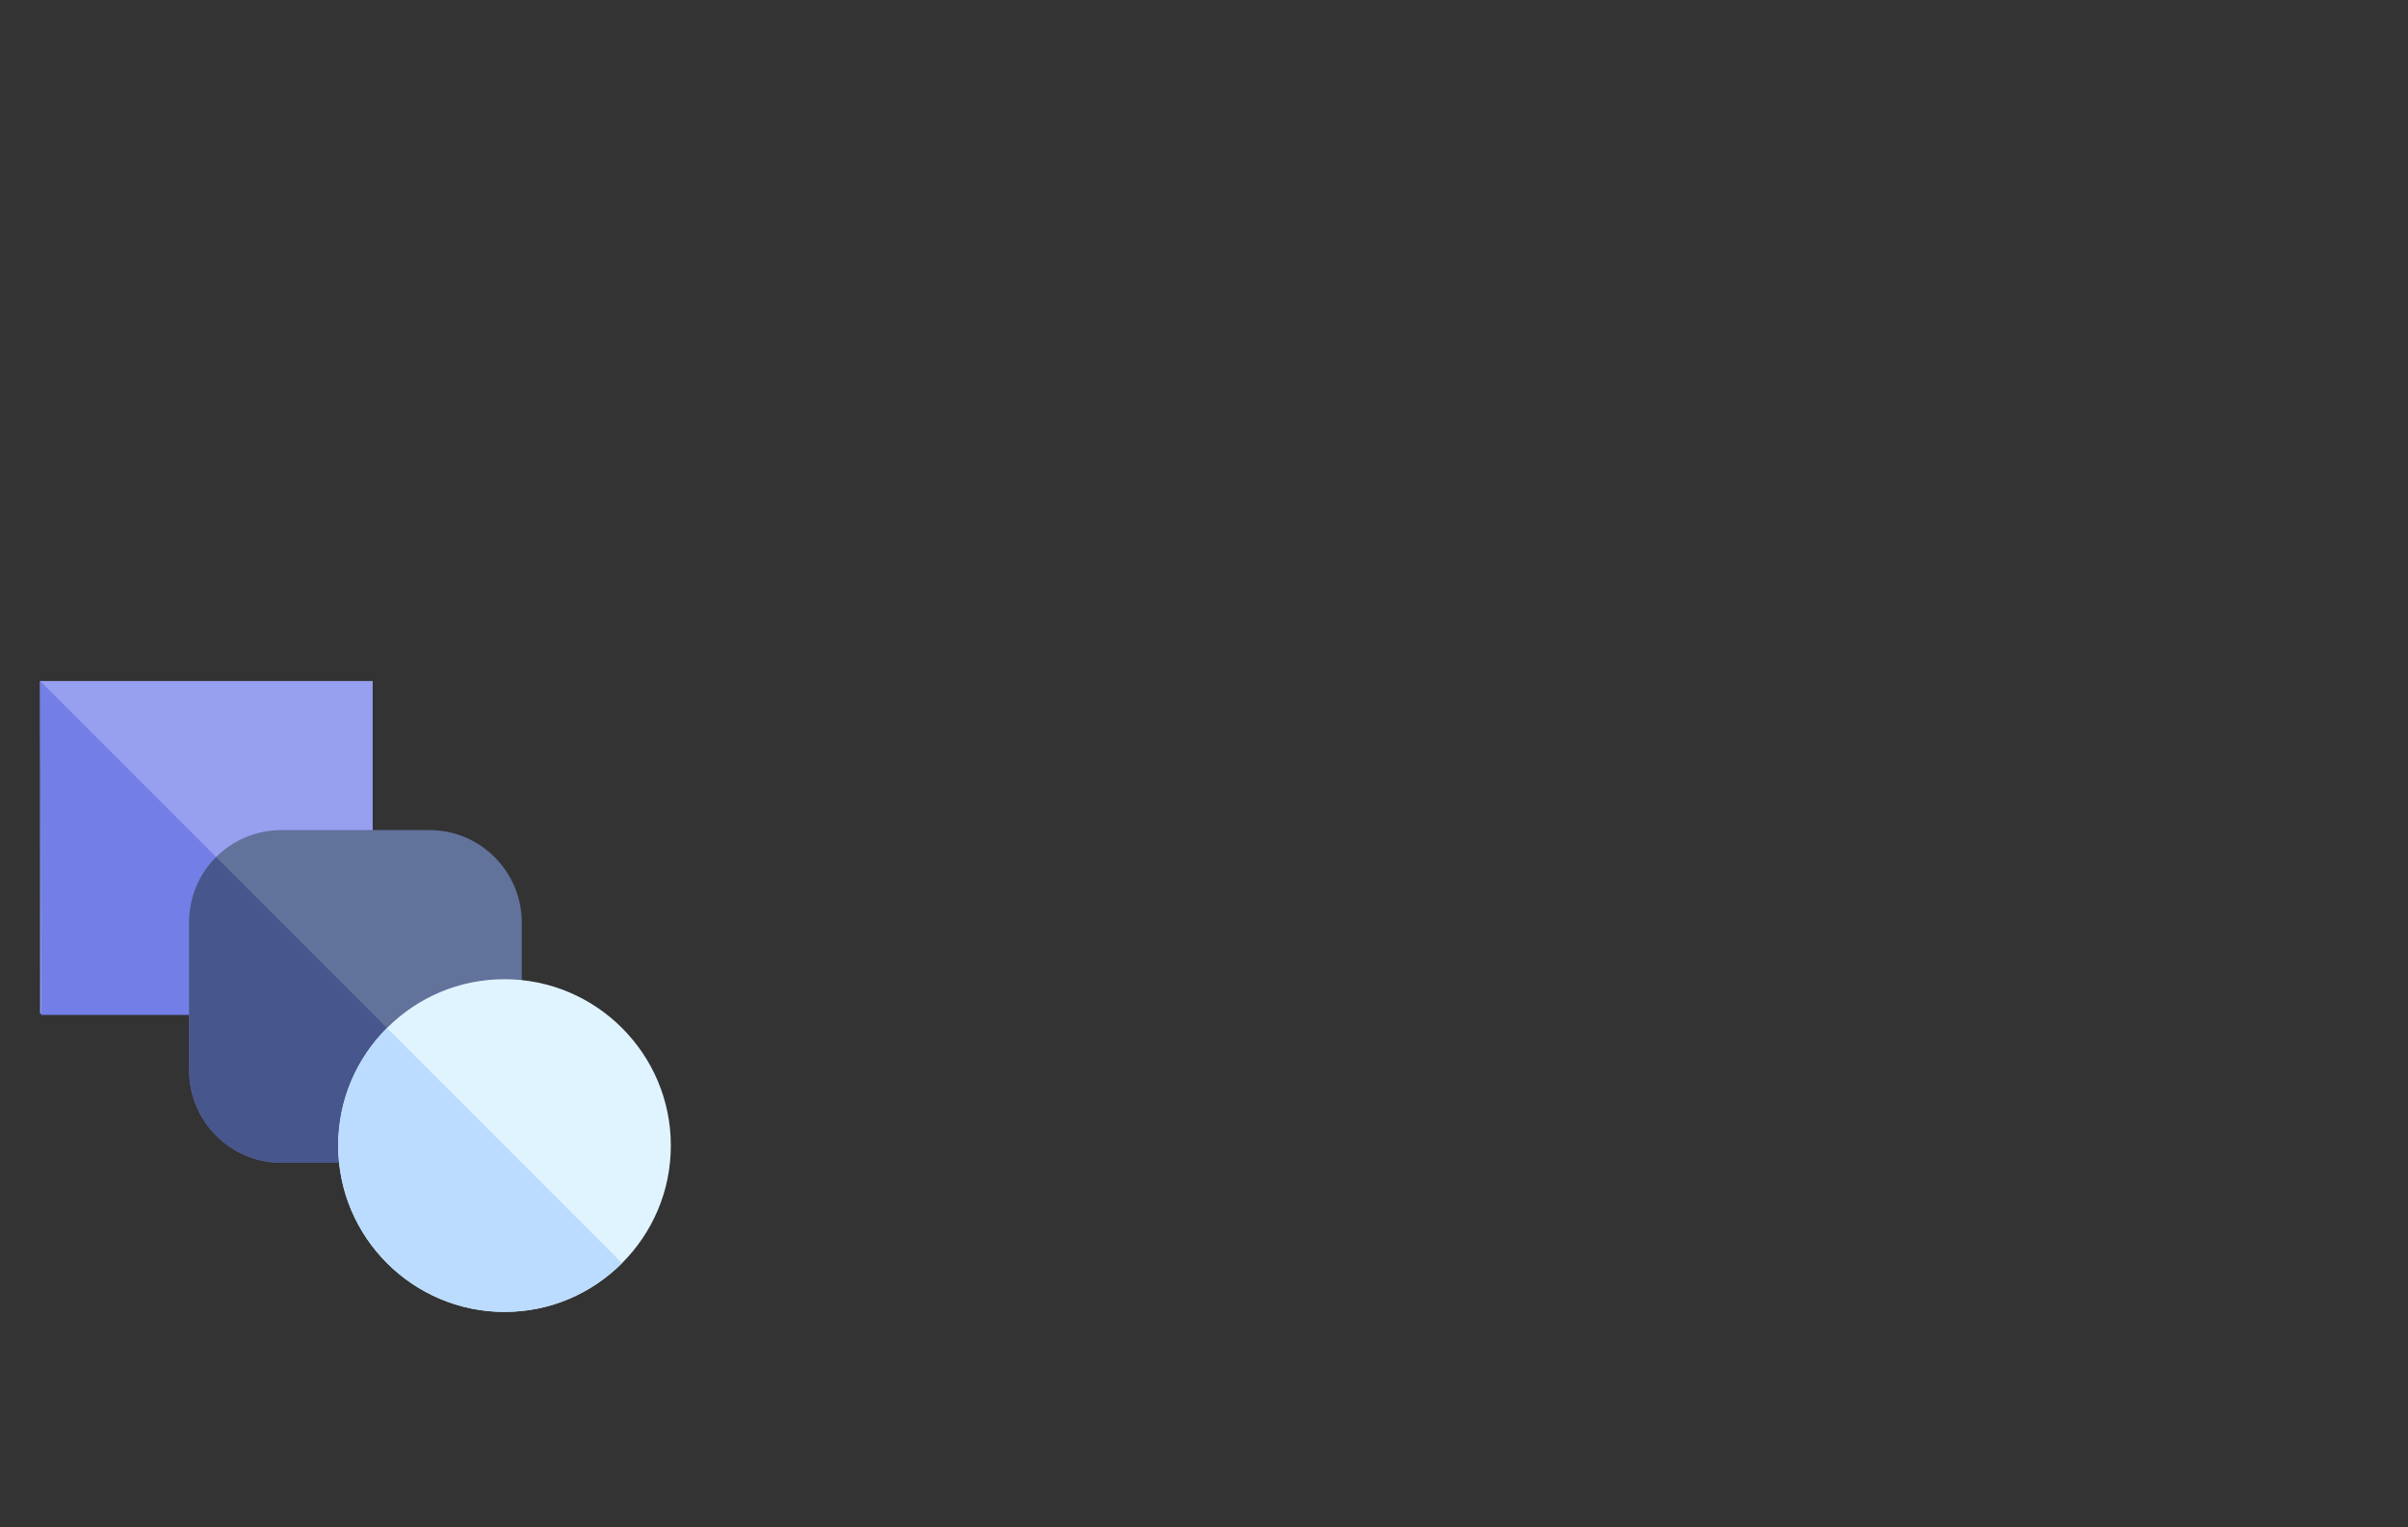 <?xml version="1.0" encoding="UTF-8"?>
<svg width="481px" height="305px" viewBox="0 0 481 305" version="1.1" xmlns="http://www.w3.org/2000/svg" xmlns:xlink="http://www.w3.org/1999/xlink">
    <rect x="0" y="0" width="481" height="305" fill="#333333" stroke="none"/>
    <title>Group 13</title>
    <g id="features" stroke="none" stroke-width="1" fill="none" fill-rule="evenodd">
        <g id="Group-13">
            <rect id="Mask" x="0" y="0" width="481" height="305"></rect>
            <g id="blend_3230788" transform="translate(8, 136)" fill-rule="nonzero">
                <polygon id="Path" fill="#979FEF" points="66.445 0 66.445 33.223 33.223 66.445 0 66.445 0 0"></polygon>
                <polygon id="Path" fill="#737EE6" points="0 0 49.834 49.834 33.469 66.691 0.246 66.691"></polygon>
                <path d="M96.223,48.234 L96.223,63 L63,96.223 L48.234,96.223 C38.046,96.223 29.777,87.954 29.777,77.766 L29.777,48.234 C29.777,43.14 31.845,38.489 35.167,35.167 C38.489,31.844 43.14,29.777 48.234,29.777 L77.766,29.777 C87.954,29.777 96.223,38.046 96.223,48.234 Z" id="Path" fill="#61729B"></path>
                <path d="M79.611,79.611 L63,96.223 L48.234,96.223 C38.046,96.223 29.777,87.954 29.777,77.766 L29.777,48.234 C29.777,43.14 31.845,38.489 35.167,35.167 L79.611,79.611 Z" id="Path" fill="#47568C"></path>
                <path d="M92.777,59.555 C83.623,59.555 75.354,63.246 69.3,69.3 C63.246,75.354 59.555,83.623 59.555,92.777 C59.555,111.086 74.468,126 92.777,126 C101.932,126 110.201,122.309 116.255,116.255 C122.309,110.201 126,101.932 126,92.777 C126,74.468 111.086,59.555 92.777,59.555 Z" id="Path" fill="#E0F4FF"></path>
                <path d="M116.255,116.255 C110.201,122.309 101.932,126 92.777,126 C74.468,126 59.555,111.086 59.555,92.777 C59.555,83.623 63.246,75.354 69.3,69.3 L116.255,116.255 Z" id="Path" fill="#BBDCFF"></path>
            </g>
        </g>
    </g>
</svg>